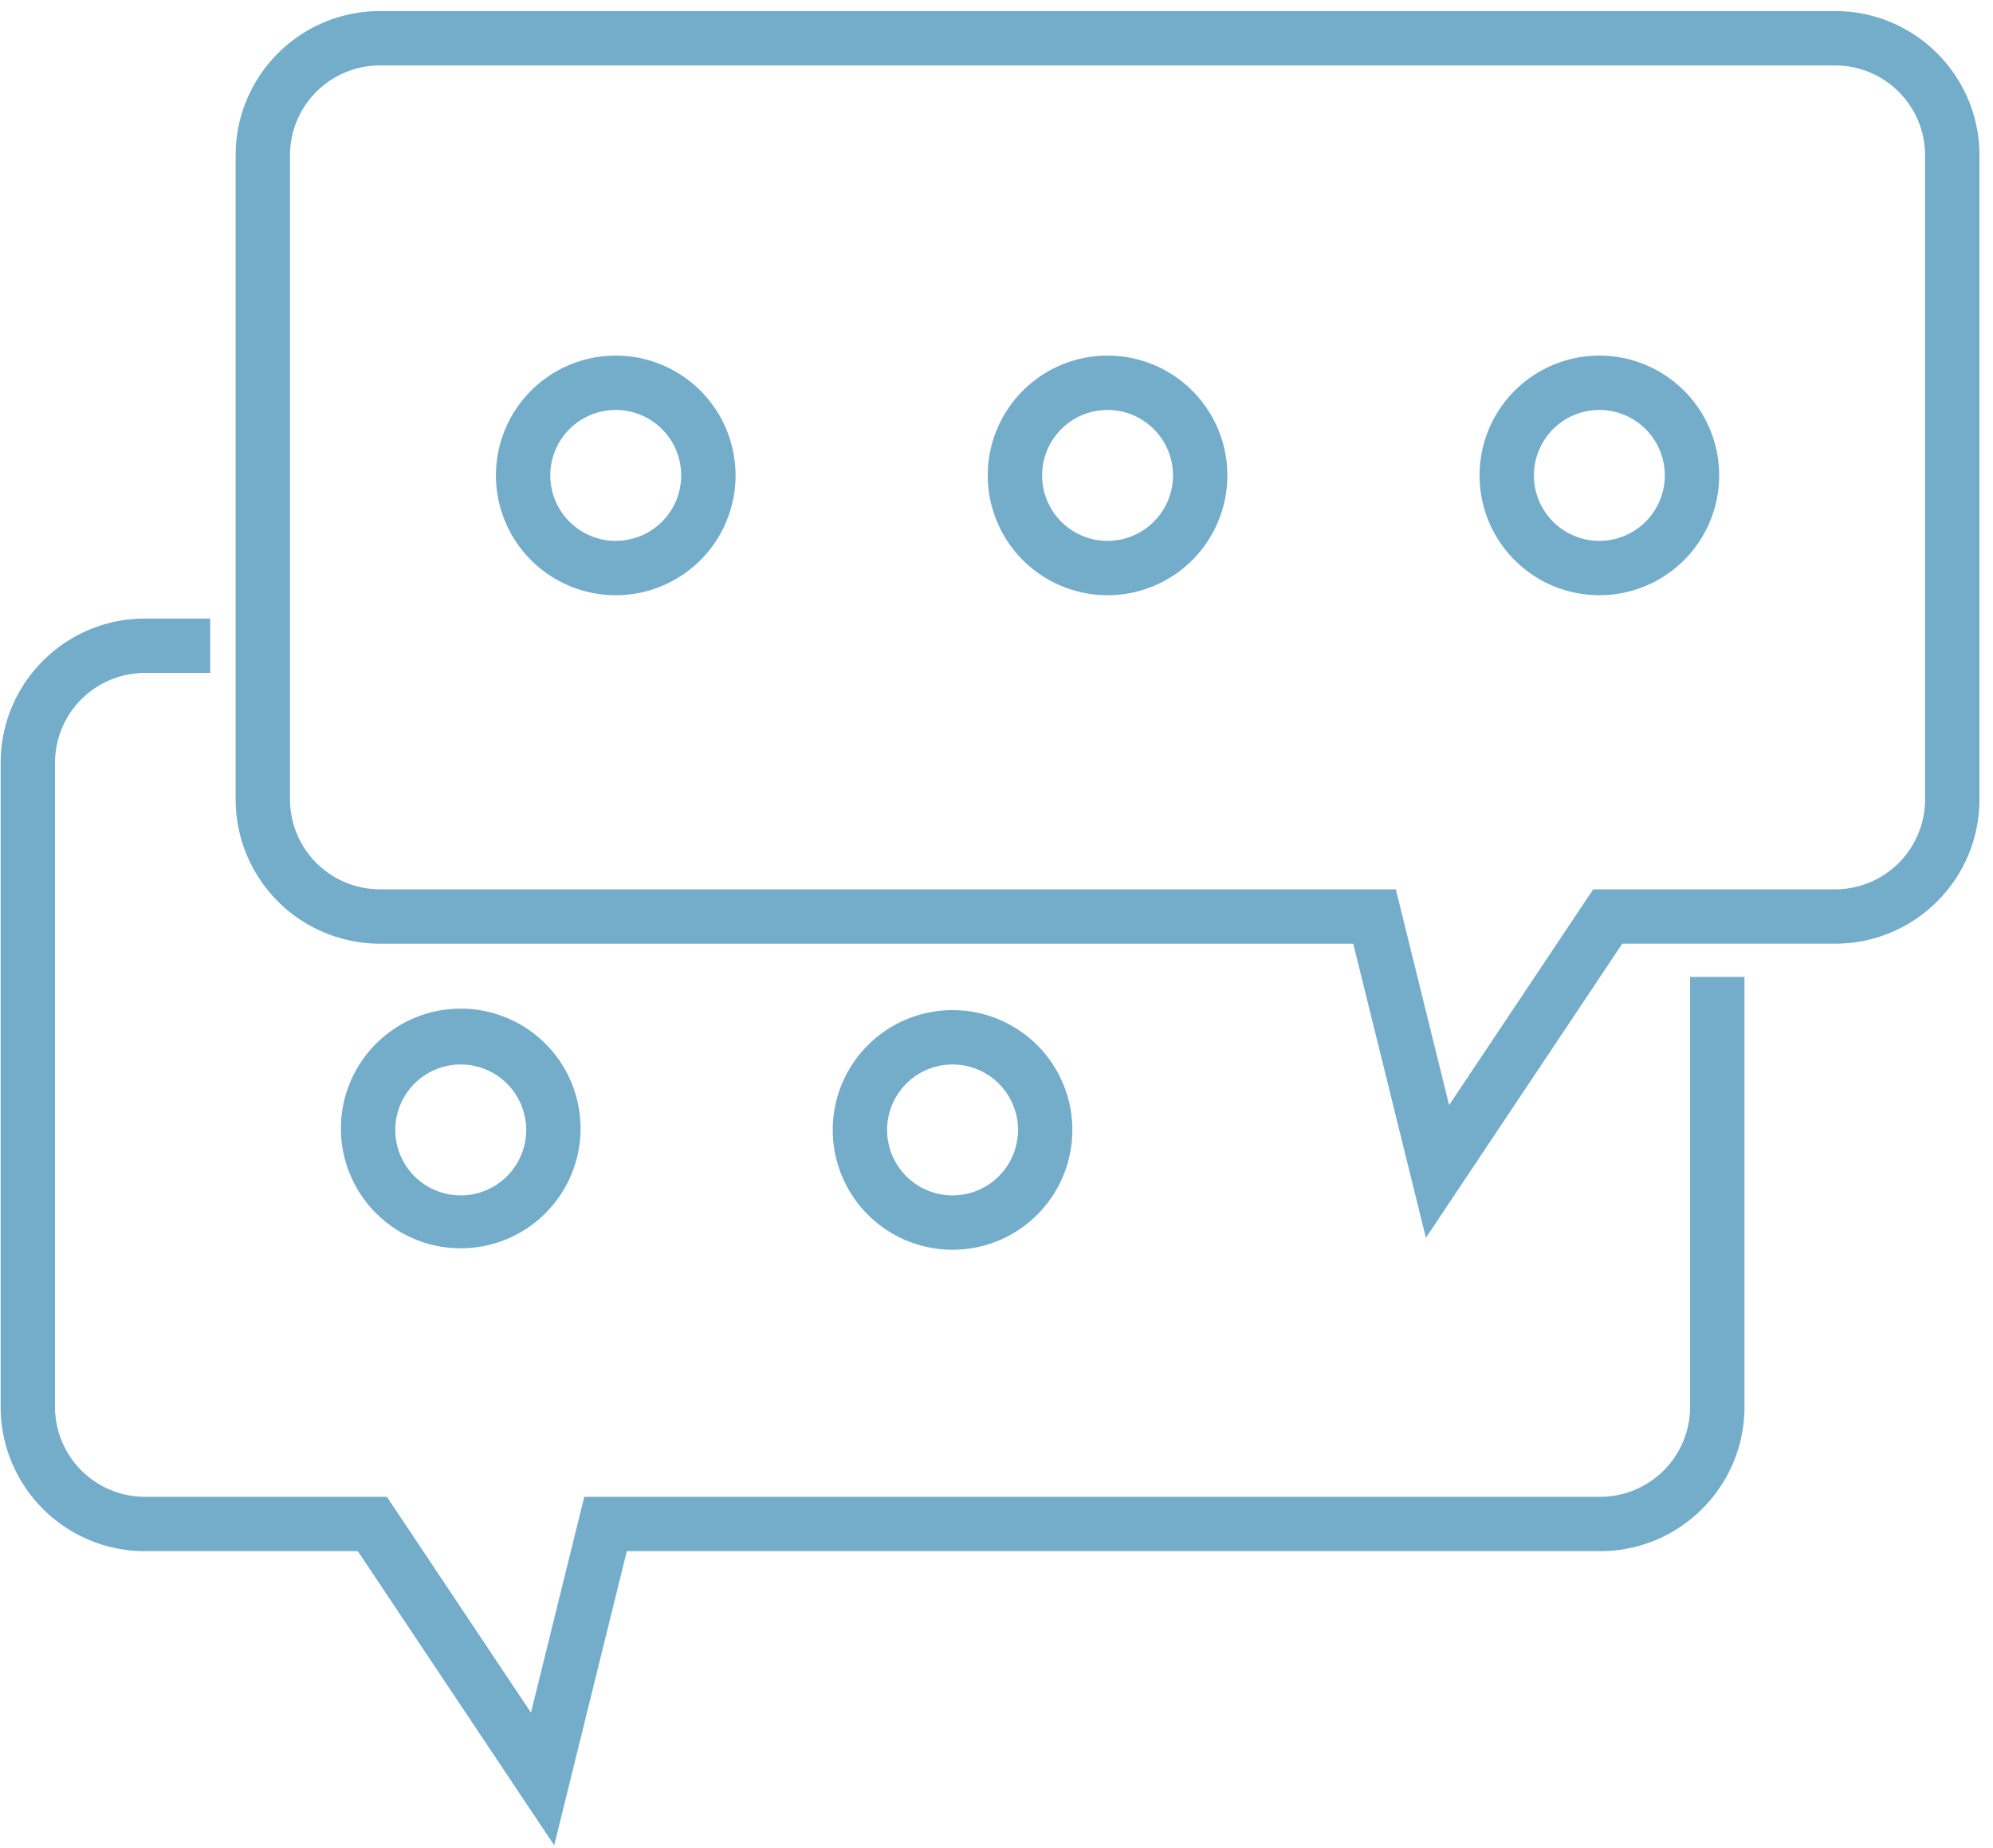 <svg xmlns="http://www.w3.org/2000/svg" width="110" height="102" viewBox="0 0 110 102">
    <path fill="#73ADCA" fill-rule="nonzero" d="M88.274 29.85a3.612 3.612 0 1 0 0-7.224 3.612 3.612 0 0 0 0 7.225zm0 3a6.612 6.612 0 1 1 0-13.224 6.612 6.612 0 0 1 0 13.225zm-27.145-3a3.612 3.612 0 1 0 0-7.224 3.612 3.612 0 0 0 0 7.225zm0 3a6.612 6.612 0 1 1 0-13.224 6.612 6.612 0 0 1 0 13.225zm-27.144-3a3.612 3.612 0 1 0 0-7.224 3.612 3.612 0 0 0 0 7.225zm0 3a6.612 6.612 0 1 1 0-13.224 6.612 6.612 0 0 1 0 13.225zM74.69 52.083H20.972a7.966 7.966 0 0 1-7.966-7.966V8.576c0-4.399 3.567-7.965 7.966-7.965h80.314c4.4 0 7.966 3.566 7.966 7.966v35.539c0 4.4-3.566 7.966-7.966 7.966H89.538L78.7 68.315l-4.01-16.233zm13.243-3h13.352a4.966 4.966 0 0 0 4.966-4.966V8.576a4.966 4.966 0 0 0-4.966-4.965H20.972a4.966 4.966 0 0 0-4.966 4.966v35.539a4.966 4.966 0 0 0 4.966 4.966H77.04l2.941 11.91 7.953-11.91zM8.002 85.61a7.966 7.966 0 0 1-7.966-7.966V42.105c0-4.4 3.566-7.966 7.966-7.966h3.6v3h-3.6a4.966 4.966 0 0 0-4.966 4.966v35.54a4.966 4.966 0 0 0 4.966 4.965h13.352l7.952 11.911 2.942-11.91h56.068a4.966 4.966 0 0 0 4.966-4.967V53.915h3v23.73c0 4.399-3.567 7.965-7.966 7.965h-53.72l-4.008 16.234L19.75 85.61H8.002zm37.96-23.248a6.612 6.612 0 1 1 13.225 0 6.612 6.612 0 0 1-13.225 0zm3 0a3.612 3.612 0 1 0 7.225 0 3.612 3.612 0 0 0-7.225 0zm-30.145 0a6.613 6.613 0 1 1 13.225 0 6.613 6.613 0 0 1-13.225 0zm3 0a3.612 3.612 0 1 0 7.225 0 3.612 3.612 0 0 0-7.225 0z"/>
</svg>
